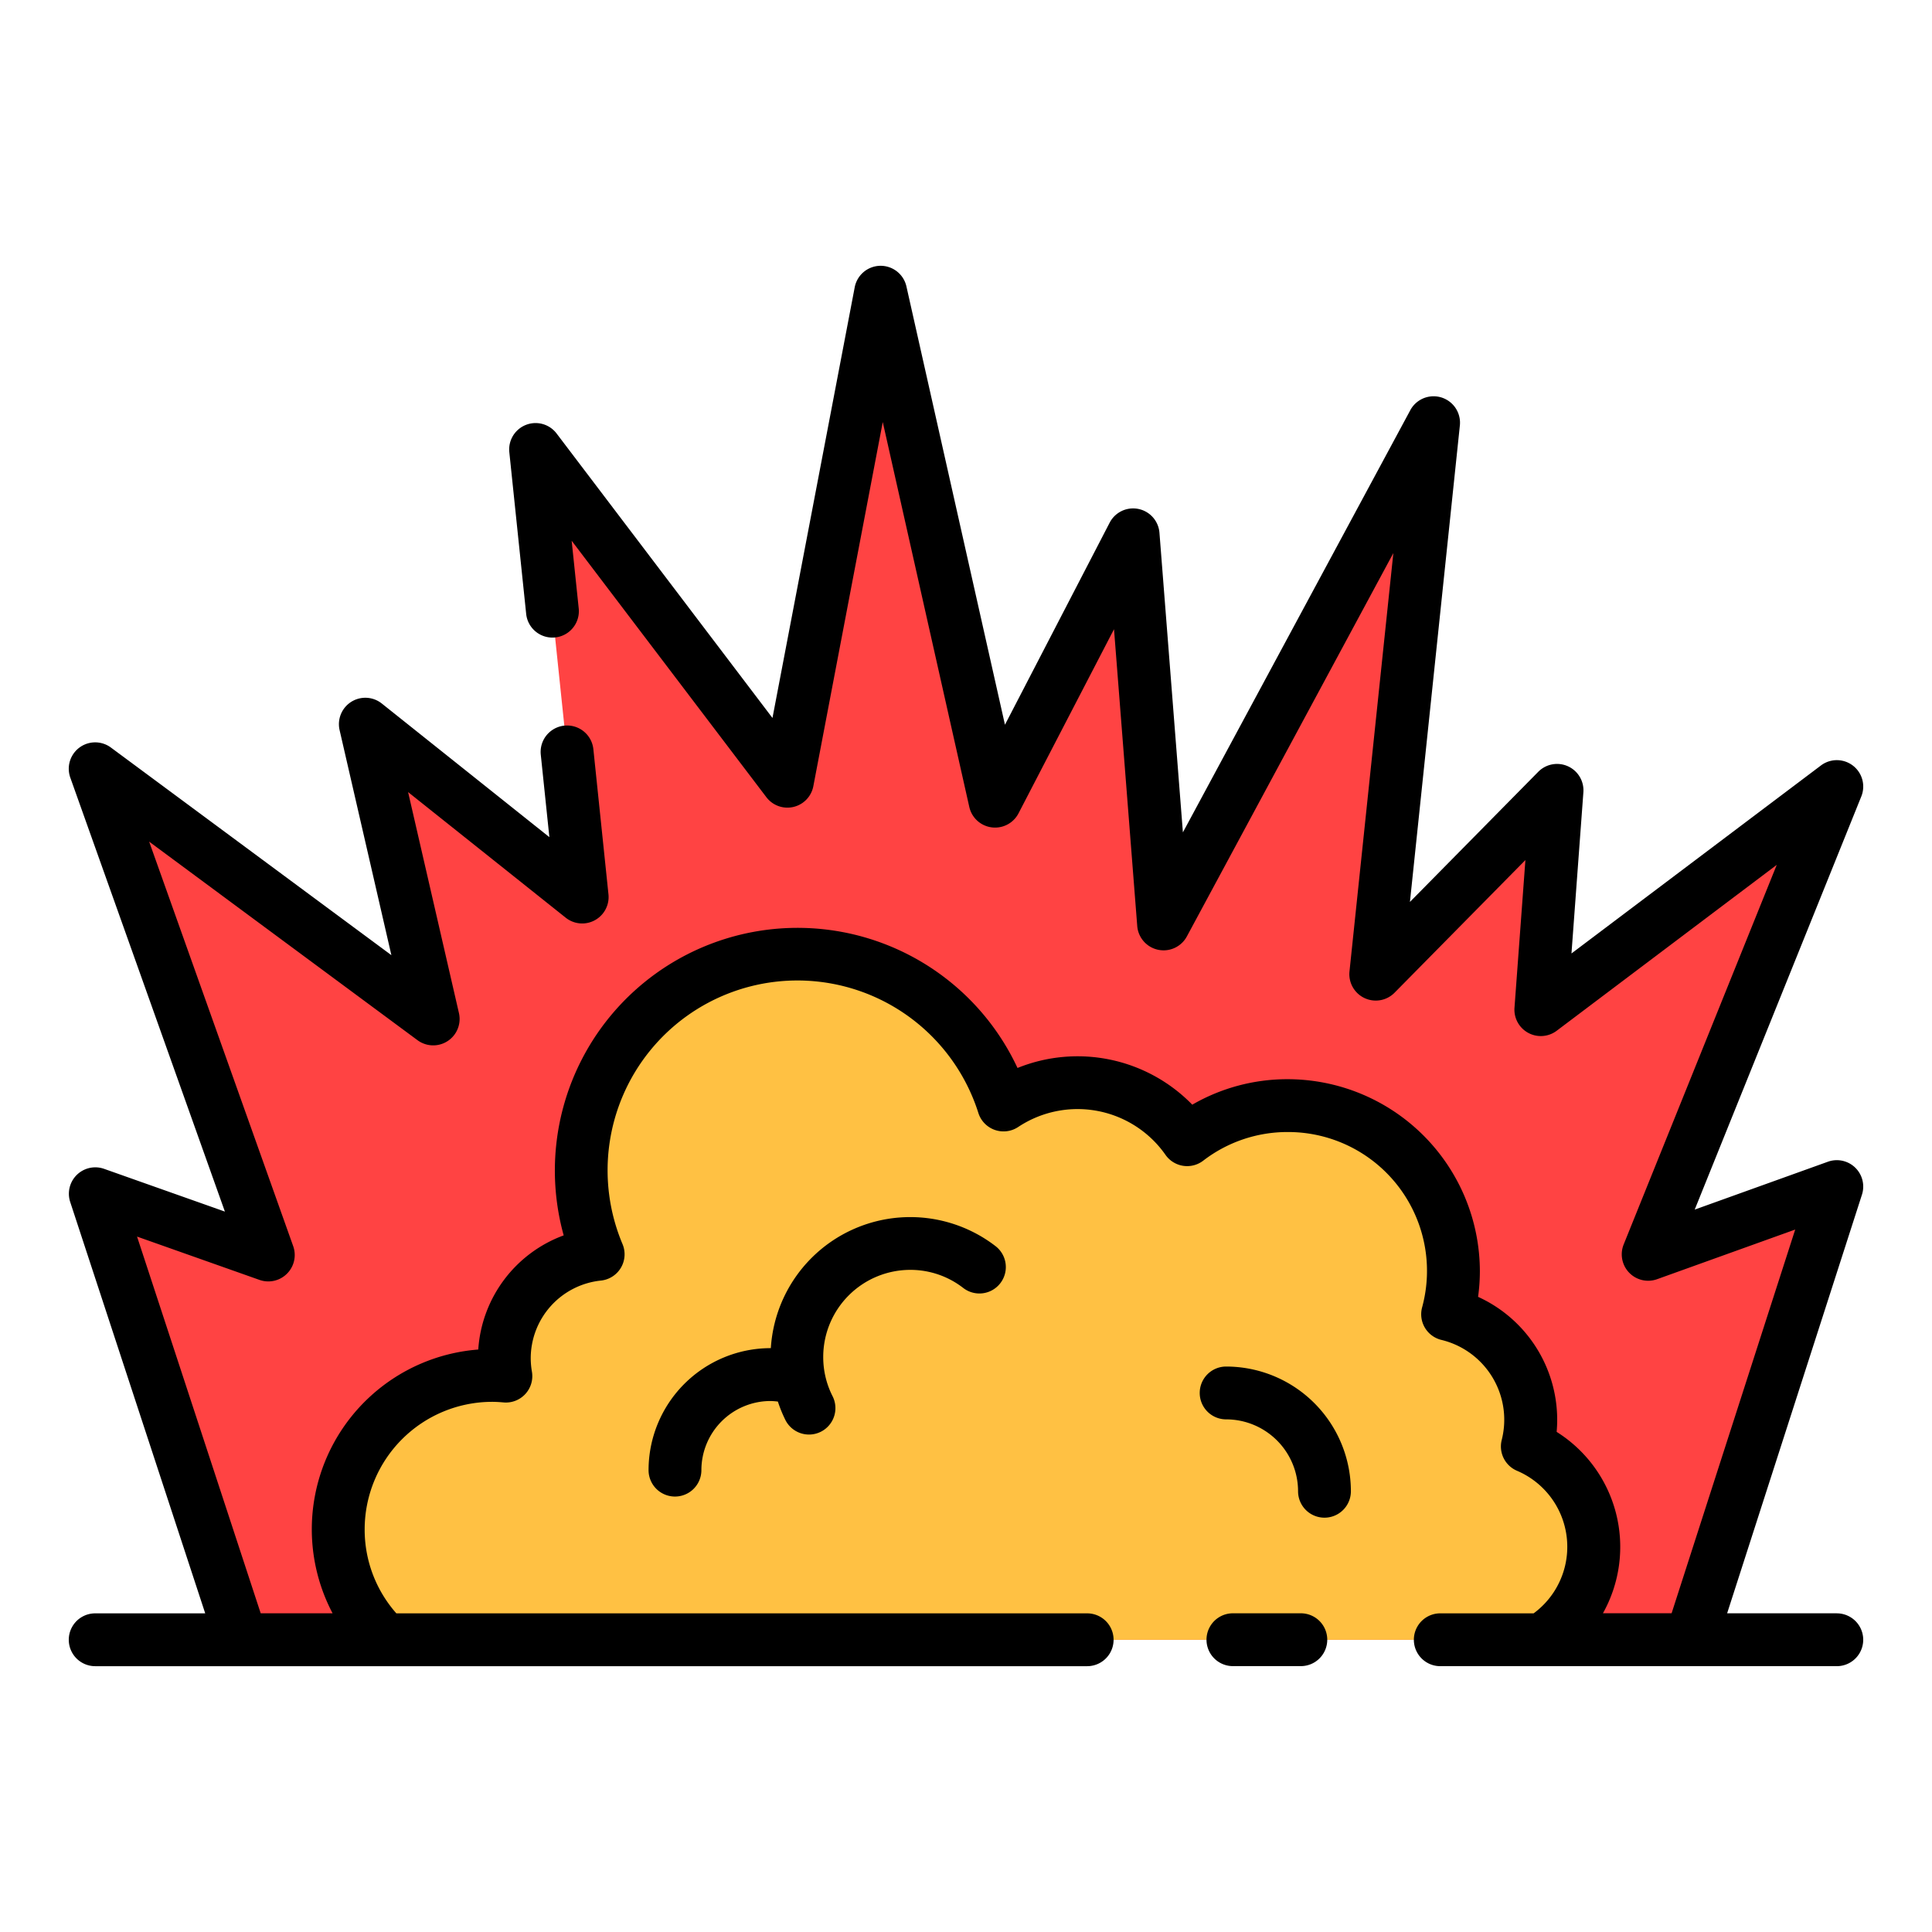 <svg height="512" viewBox="0 0 128 128" width="512" xmlns="http://www.w3.org/2000/svg"><g><path d="m16.004 108.635-9.698-29.545 11.47 4.057-11.47-32.213 22.394 16.574-4.493-19.526 14.364 11.452-3.091-29.653 16.68 21.974 6.185-32.395 7.581 33.721 9.146-17.641 2.017 25.772 17.891-33.209-3.832 36.537 12.01-12.177-1.074 14.527 19.61-14.778-12.499 30.996 12.499-4.493-9.67 30.02z" fill="#ff4343"/><path d="m102.157 108.64a7.235 7.235 0 0 0 -.962-12.812 7.2 7.2 0 0 0 -5.287-8.76 10.963 10.963 0 0 0 -17.253-11.559 8.866 8.866 0 0 0 -12.164-2.3 14.326 14.326 0 1 0 -26.858 9.891 6.9 6.9 0 0 0 -6.113 8.071c-.3-.027-.608-.046-.917-.046a10.194 10.194 0 0 0 -7.1 17.511z" fill="#ffc143"/><g><path d="m121.693 106.885h-7.266l8.932-27.735a1.749 1.749 0 0 0 -2.257-2.182l-8.823 3.171 11.037-27.372a1.749 1.749 0 0 0 -2.675-2.052l-16.527 12.454.789-10.677a1.749 1.749 0 0 0 -2.991-1.357l-8.5 8.62 3.308-31.569a1.751 1.751 0 0 0 -3.282-1.013l-15.068 27.973-1.553-19.846a1.75 1.75 0 0 0 -3.3-.669l-6.936 13.385-6.528-29.039a1.751 1.751 0 0 0 -1.707-1.367h-.029a1.751 1.751 0 0 0 -1.69 1.422l-5.449 28.535-14.3-18.844a1.749 1.749 0 0 0 -3.134 1.239l1.118 10.726a1.75 1.75 0 0 0 3.481-.363l-.469-4.5 12.9 16.991a1.749 1.749 0 0 0 3.112-.73l4.599-24.126 5.734 25.505a1.75 1.75 0 0 0 3.26.422l6.327-12.2 1.539 19.664a1.751 1.751 0 0 0 3.286.693l13.682-25.4-2.906 27.713a1.75 1.75 0 0 0 2.987 1.412l8.668-8.789-.723 9.781a1.749 1.749 0 0 0 2.8 1.526l14.575-10.987-10.142 25.15a1.75 1.75 0 0 0 2.215 2.3l9.15-3.289-8.188 25.42h-4.549a9 9 0 0 0 -3.068-12.015c.023-.264.036-.525.036-.784a8.955 8.955 0 0 0 -5.242-8.163 12.321 12.321 0 0 0 .119-1.694 12.745 12.745 0 0 0 -12.734-12.725 12.568 12.568 0 0 0 -6.32 1.688 10.611 10.611 0 0 0 -11.578-2.432 16.079 16.079 0 0 0 -30.067 11.091 8.671 8.671 0 0 0 -5.66 7.563 11.944 11.944 0 0 0 -9.652 17.475h-4.762l-8.192-24.958 8.112 2.87a1.75 1.75 0 0 0 2.233-2.236l-9.543-26.8 17.777 13.153a1.749 1.749 0 0 0 2.746-1.8l-3.368-14.637 10.443 8.323a1.75 1.75 0 0 0 2.832-1.55l-1-9.615a1.75 1.75 0 1 0 -3.484.365l.569 5.463-11.097-8.849a1.75 1.75 0 0 0 -2.8 1.761l3.43 14.907-18.582-13.755a1.75 1.75 0 0 0 -2.69 1.994l10.242 28.75-8-2.831a1.75 1.75 0 0 0 -2.247 2.2l8.943 27.249h-7.289a1.75 1.75 0 0 0 0 3.5h65.721a1.75 1.75 0 0 0 0-3.5h-45.768a8.365 8.365 0 0 1 -2.1-5.566 8.454 8.454 0 0 1 8.44-8.448c.256 0 .508.017.759.039a1.749 1.749 0 0 0 1.883-2.033 5.244 5.244 0 0 1 -.08-.87 5.183 5.183 0 0 1 4.649-5.17 1.749 1.749 0 0 0 1.431-2.421 12.576 12.576 0 1 1 23.577-8.684 1.751 1.751 0 0 0 2.637.931 7.112 7.112 0 0 1 9.764 1.849 1.751 1.751 0 0 0 2.494.383 9.143 9.143 0 0 1 5.597-1.899 9.2 9.2 0 0 1 8.907 11.62 1.748 1.748 0 0 0 1.273 2.151 5.442 5.442 0 0 1 4 6.638 1.751 1.751 0 0 0 1.011 2.032 5.474 5.474 0 0 1 1.106 9.447h-6.186a1.75 1.75 0 0 0 0 3.5h26.271a1.75 1.75 0 0 0 0-3.5z"/><path d="m86.184 106.885h-4.5a1.75 1.75 0 0 0 0 3.5h4.5a1.75 1.75 0 0 0 0-3.5z"/><path d="m60.305 84.132a5.7 5.7 0 0 1 3.514 1.2 1.75 1.75 0 1 0 2.139-2.771 9.255 9.255 0 0 0 -14.888 6.757h-.022a8.088 8.088 0 0 0 -8.079 8.082 1.75 1.75 0 0 0 3.5 0 4.583 4.583 0 0 1 4.579-4.579 4.711 4.711 0 0 1 .489.037 9.084 9.084 0 0 0 .5 1.226 1.75 1.75 0 1 0 3.122-1.584 5.692 5.692 0 0 1 -.618-2.6 5.771 5.771 0 0 1 5.764-5.768z"/><path d="m81.235 90.537a1.75 1.75 0 1 0 0 3.5 4.767 4.767 0 0 1 4.765 4.763 1.75 1.75 0 0 0 3.5 0 8.271 8.271 0 0 0 -8.265-8.263z"/></g></g></svg>